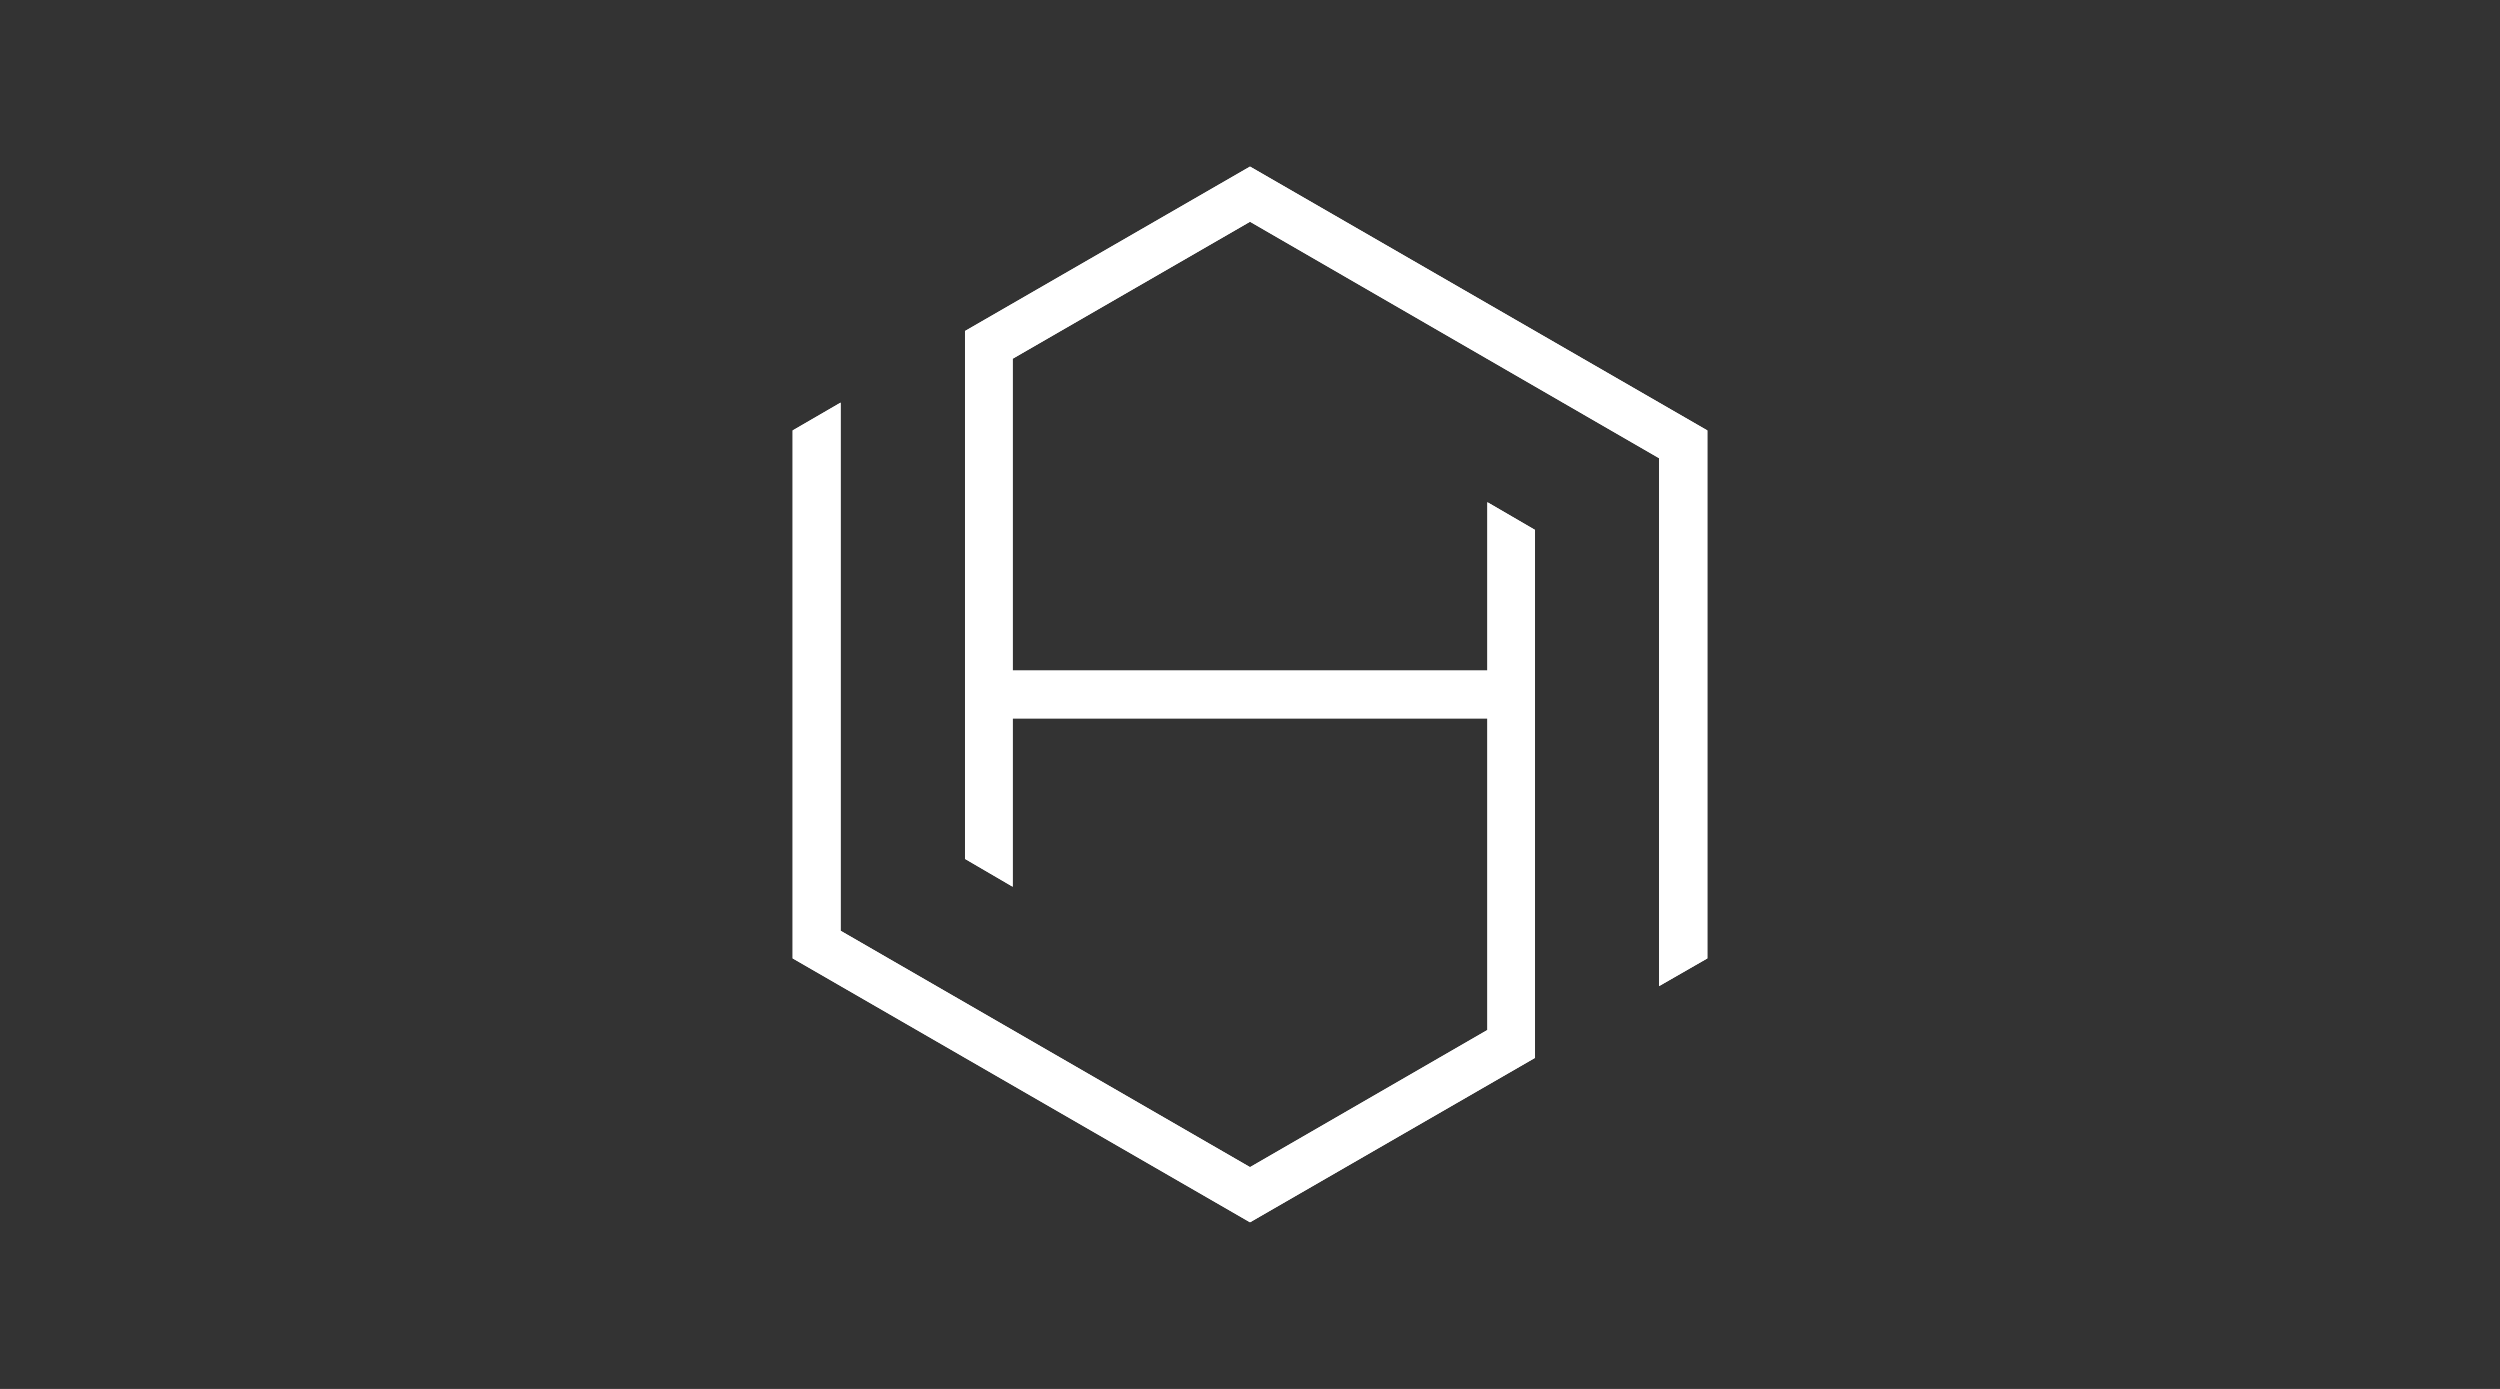 <?xml version="1.0" encoding="UTF-8"?>
<svg id="Layer_1" xmlns="http://www.w3.org/2000/svg" viewBox="0 0 464.64 258.14">
  <rect x="0" y="0" width="464.64" height="258.14" fill="#333333" stroke="none"/>
  <polygon points="317.32 80 232.32 30.96 179.35 61.52 179.35 159.63 188.21 164.8 188.21 133.52 276.44 133.52 276.44 191.43 232.32 216.92 156.23 172.99 156.23 74.83 147.32 80 147.32 178.12 232.32 227.17 285.29 196.61 285.29 98.49 276.44 93.34 276.44 124.62 188.21 124.62 188.21 66.67 232.32 41.21 308.35 85.16 308.35 183.27 317.32 178.12 317.32 80" fill="#fff"/>
  <polygon points="317.32 80 232.32 30.96 179.35 61.52 179.35 159.63 188.21 164.8 188.21 133.52 276.44 133.52 276.44 191.43 232.32 216.92 156.23 172.99 156.23 74.83 147.32 80 147.32 178.12 232.32 227.17 285.29 196.61 285.29 98.49 276.44 93.34 276.44 124.62 188.21 124.62 188.21 66.67 232.32 41.21 308.35 85.16 308.35 183.27 317.32 178.12 317.32 80" fill="#fff"/>
</svg>